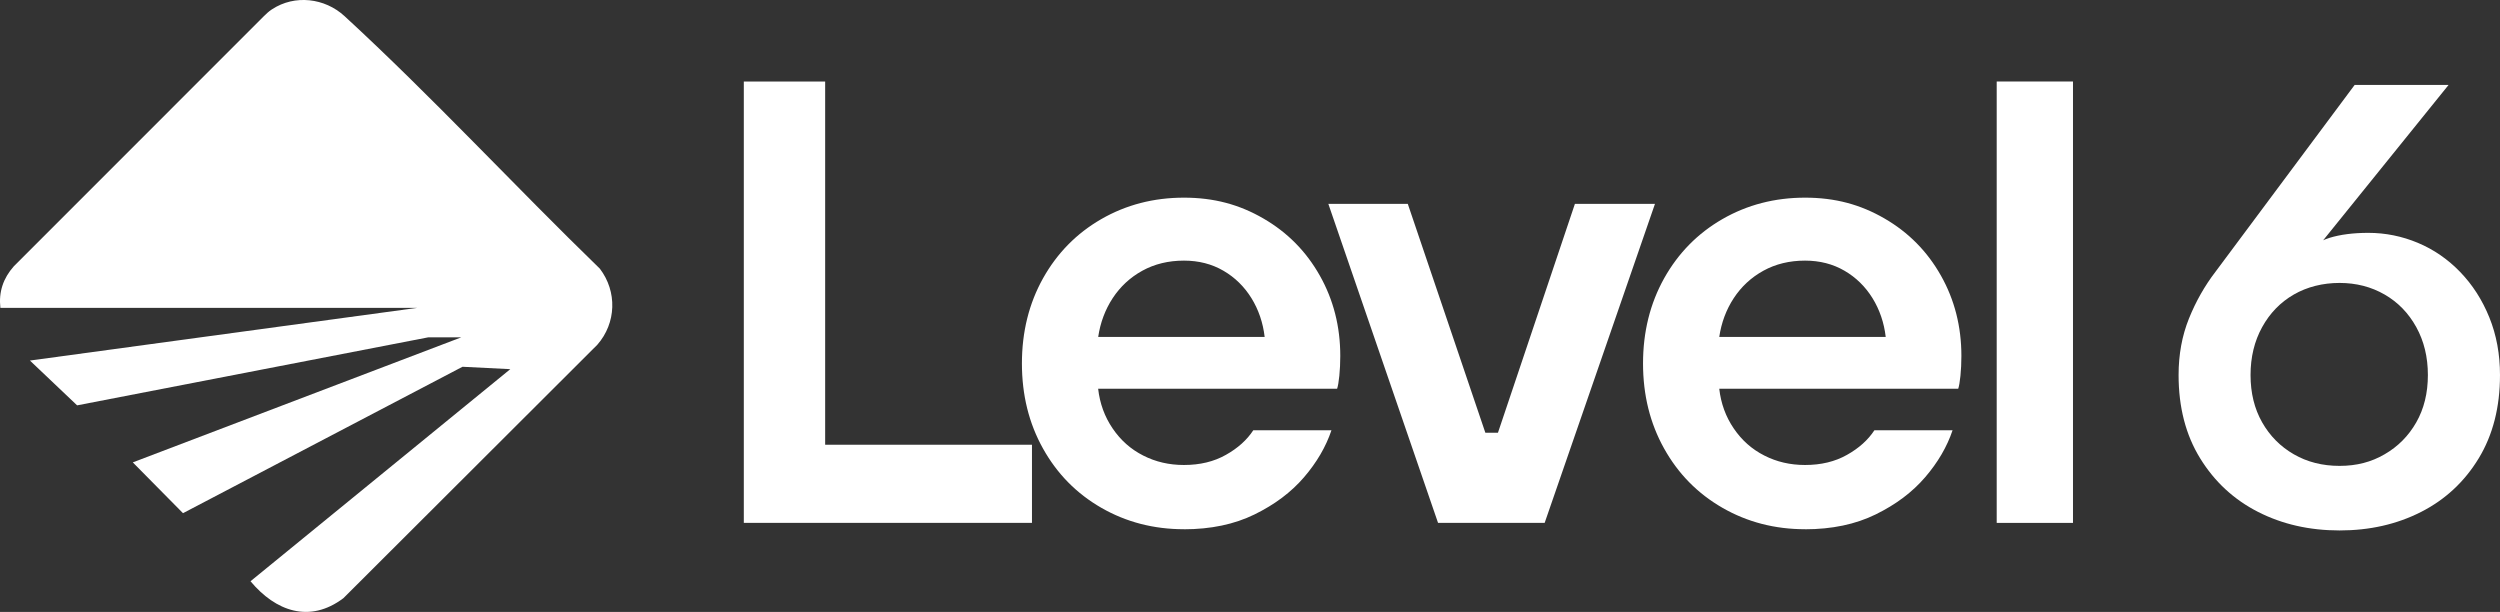 <svg xmlns="http://www.w3.org/2000/svg" id="Layer_2" viewBox="0 0 450.28 110.22"><rect x="0" y="0" width="450.28" height="110.22" fill="#333333" stroke="none"/><g id="Layer_2-2"><g id="Layer_1-2"><path d="M.07,55.47c-.33-2.89.51-5.36,2.42-7.51L47.56,2.88c.42-.42.86-.82,1.35-1.15.04-.02.07-.05.11-.07,4.06-2.66,9.46-2.04,13.03,1.24,15.82,14.56,30.53,30.49,45.99,45.49,3.15,4.13,2.97,9.8-.45,13.7l-45.74,45.65c-6.09,4.59-12.23,2.34-16.73-3.05l46.79-38.2-8.61-.43-50.34,26.37-9.04-9.15,59.16-22.52h-5.95l-63.24,12.25-8.5-8.07,69.76-9.49H.07v.02Z" fill="#fff"></path><path d="M133.97,94.18V14.68h14.65v65.42h37.25v14.08h-51.9Z" fill="#fff"></path><path d="M213.24,95.32c-5.45,0-10.41-1.29-14.88-3.86s-7.97-6.13-10.5-10.67c-2.54-4.54-3.8-9.65-3.8-15.33s1.27-10.79,3.8-15.33c2.54-4.54,6.04-8.1,10.5-10.67,4.47-2.57,9.43-3.86,14.88-3.86s9.99,1.25,14.31,3.75c4.32,2.5,7.7,5.92,10.16,10.28,2.46,4.35,3.69,9.18,3.69,14.48,0,1.29-.06,2.48-.17,3.58s-.25,1.87-.4,2.33h-43.04c.3,2.65,1.17,5.04,2.61,7.15,1.44,2.12,3.27,3.75,5.51,4.88,2.23,1.14,4.67,1.7,7.33,1.7,2.88,0,5.39-.6,7.55-1.82,2.16-1.21,3.8-2.69,4.94-4.43h14.08c-.99,2.95-2.63,5.77-4.94,8.46s-5.28,4.92-8.92,6.7c-3.63,1.78-7.88,2.67-12.72,2.67h0ZM227.78,60.68c-.3-2.57-1.1-4.9-2.38-6.98-1.29-2.08-2.97-3.73-5.05-4.94s-4.45-1.82-7.1-1.82c-2.8,0-5.3.61-7.5,1.82s-3.97,2.86-5.34,4.94c-1.36,2.08-2.23,4.41-2.61,6.98h29.98Z" fill="#fff"></path><path d="M259.01,94.18l-19.76-57.46h14.31l13.97,41.22h2.27l13.86-41.22h14.42l-19.87,57.46h-19.2Z" fill="#fff"></path><path d="M325.11,95.32c-5.45,0-10.41-1.29-14.88-3.86s-7.97-6.13-10.5-10.67c-2.54-4.54-3.8-9.65-3.8-15.33s1.27-10.79,3.8-15.33c2.54-4.54,6.04-8.1,10.5-10.67,4.47-2.57,9.43-3.86,14.88-3.86s9.99,1.25,14.31,3.75,7.7,5.92,10.16,10.28c2.46,4.35,3.69,9.18,3.69,14.48,0,1.29-.06,2.48-.17,3.58-.11,1.1-.25,1.87-.4,2.33h-43.04c.3,2.65,1.17,5.04,2.61,7.15,1.44,2.12,3.27,3.75,5.51,4.88,2.23,1.14,4.67,1.7,7.33,1.7,2.88,0,5.39-.6,7.55-1.82,2.16-1.21,3.8-2.69,4.94-4.43h14.08c-.99,2.95-2.63,5.77-4.94,8.46s-5.28,4.92-8.92,6.7c-3.63,1.78-7.88,2.67-12.72,2.67h.01ZM339.64,60.68c-.3-2.57-1.1-4.9-2.38-6.98-1.29-2.08-2.97-3.73-5.05-4.94s-4.45-1.82-7.1-1.82c-2.8,0-5.3.61-7.5,1.82s-3.97,2.86-5.34,4.94c-1.36,2.08-2.23,4.41-2.61,6.98h29.98,0Z" fill="#fff"></path><path d="M359.63,94.18V14.68h13.74v79.5h-13.74Z" fill="#fff"></path><path d="M441.01,15.31l-25.05,31.03-1.92.34c1.73-1.96,3.57-3.23,5.53-3.84,1.96-.6,4.29-.9,7-.9,3.08,0,6.05.6,8.92,1.8,2.86,1.2,5.4,2.95,7.62,5.25s3.97,5.02,5.25,8.18,1.92,6.62,1.92,10.38c0,5.79-1.28,10.8-3.84,15.01s-6.02,7.43-10.38,9.65c-4.36,2.22-9.25,3.33-14.67,3.33s-10.31-1.11-14.67-3.33c-4.36-2.22-7.84-5.43-10.44-9.65-2.6-4.21-3.89-9.21-3.89-15.01,0-3.68.62-7.07,1.86-10.16,1.24-3.08,2.84-5.91,4.8-8.46l25.05-33.63h16.93-.02ZM407.44,76.07c1.39,2.45,3.29,4.36,5.7,5.75s5.15,2.09,8.24,2.09,5.72-.69,8.12-2.09c2.41-1.39,4.31-3.31,5.7-5.75s2.09-5.28,2.09-8.52-.7-6.11-2.09-8.63c-1.39-2.52-3.29-4.48-5.7-5.87s-5.12-2.09-8.12-2.09-5.83.7-8.24,2.09-4.31,3.35-5.7,5.87-2.09,5.4-2.09,8.63.7,6.08,2.09,8.52Z" fill="#fff"></path></g></g></svg>